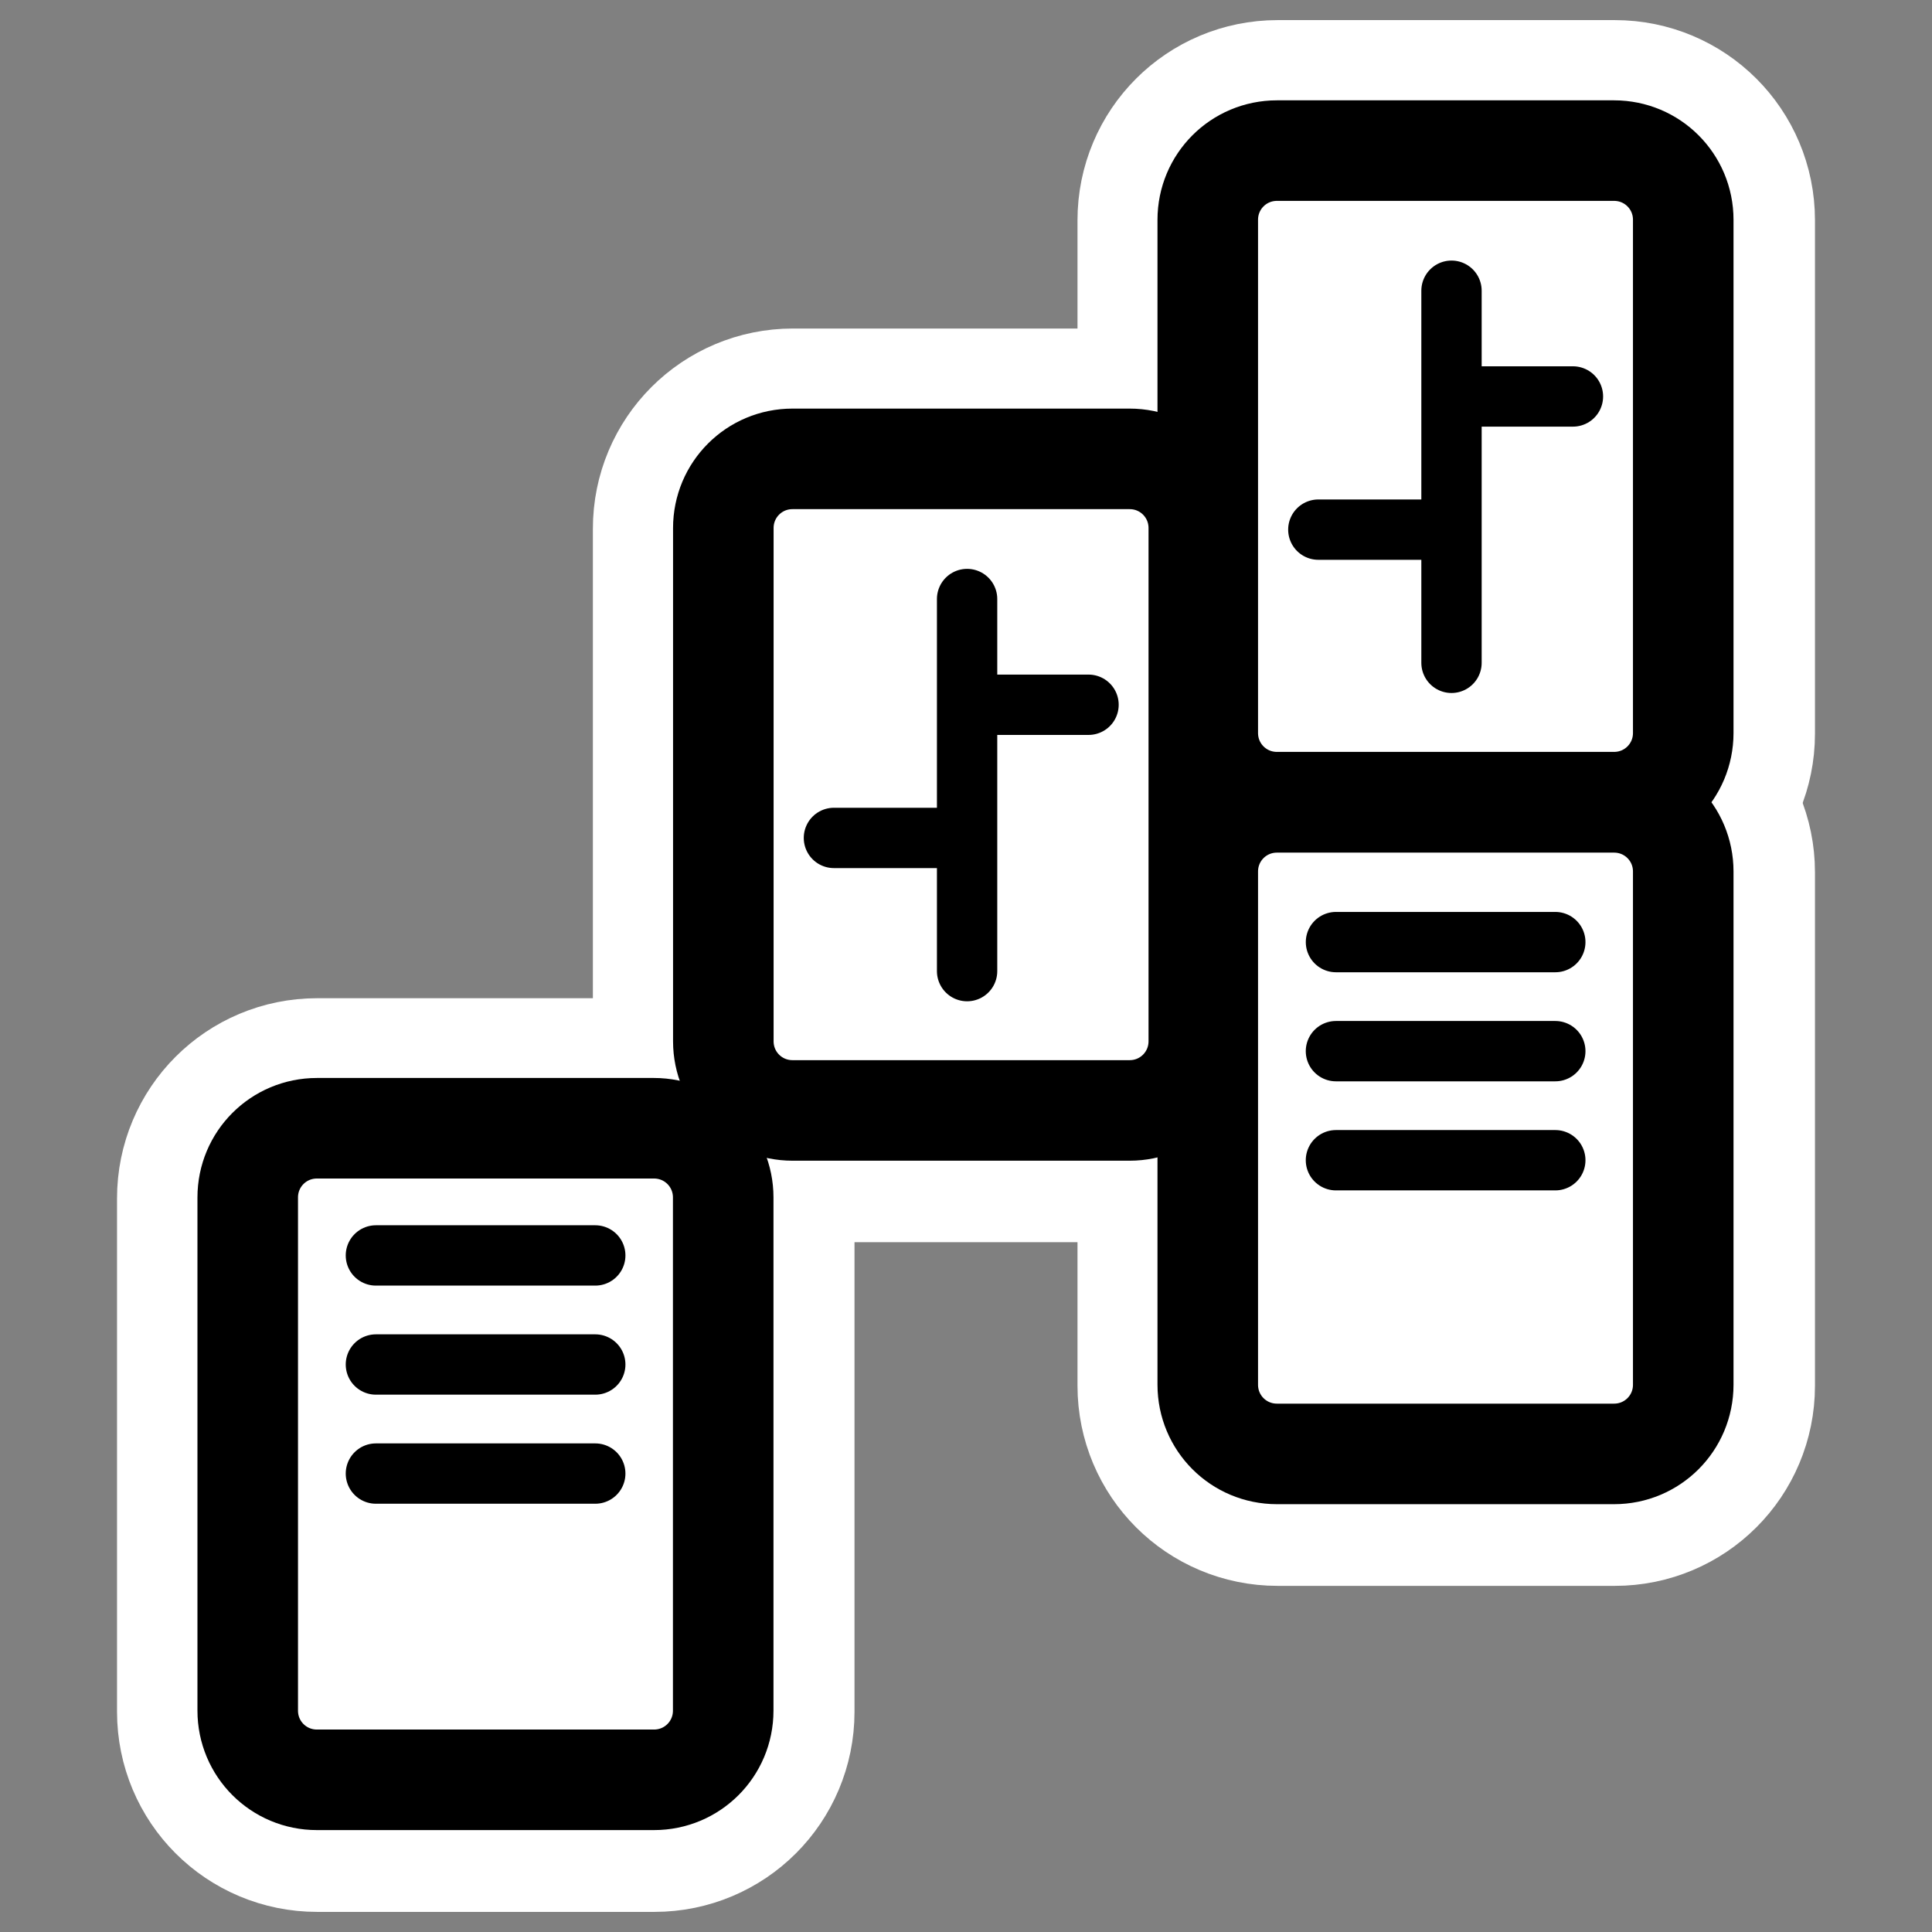 <?xml version="1.0" encoding="UTF-8" standalone="no"?>
<svg
    xmlns:inkscape="http://www.inkscape.org/namespaces/inkscape"
    xmlns:rdf="http://www.w3.org/1999/02/22-rdf-syntax-ns#"
    xmlns="http://www.w3.org/2000/svg"
    xmlns:dc="http://purl.org/dc/elements/1.1/"
    xmlns:ns1="http://sozi.baierouge.fr"
    xmlns:cc="http://web.resource.org/cc/"
    xmlns:xlink="http://www.w3.org/1999/xlink"
    xmlns:sodipodi="http://sodipodi.sourceforge.net/DTD/sodipodi-0.dtd"
    id="svg1"
    sodipodi:docname="kmahjongg.svg"
    viewBox="0 0 60 60"
    sodipodi:version="0.32"
    _SVGFile__filename="oldscale/apps/kmahjongg.svg"
    version="1.0"
    y="0"
    x="0"
    inkscape:version="0.40"
    sodipodi:docbase="/home/danny/work/flat/SVG/mono/scalable/apps"
  >
  <rect x="0" y="0" width="60" height="60" fill="#808080" stroke="none"/>
  <sodipodi:namedview
      id="base"
      bordercolor="#666666"
      inkscape:pageshadow="2"
      inkscape:window-y="0"
      pagecolor="#ffffff"
      inkscape:window-height="699"
      inkscape:zoom="4.9922456"
      inkscape:window-x="0"
      borderopacity="1.0"
      inkscape:current-layer="svg1"
      inkscape:cx="67.748619"
      inkscape:cy="9.7040269"
      inkscape:window-width="1024"
      inkscape:pageopacity="0.0000000"
  />
  <g
      id="g1822"
    >
    <path
        id="path1156"
        style="stroke-linejoin:round;stroke:#ffffff;stroke-width:8.125;fill:none"
        d="m9.848 35.063c-1.192 0-2.151 0.959-2.151 2.15v15.949c0 1.192 0.959 2.151 2.151 2.151h10.476c1.191 0 2.151-0.959 2.151-2.151v-15.949c0-1.191-0.96-2.15-2.151-2.15h-10.476z"
    />
    <path
        id="path1157"
        style="stroke-linejoin:round;stroke:#ffffff;stroke-width:8.125;fill:none"
        d="m24.625 14.265c-1.191 0-2.15 0.959-2.15 2.151v15.949c0 1.191 0.959 2.15 2.15 2.15h10.476c1.192 0 2.151-0.959 2.151-2.15v-15.949c0-1.192-0.959-2.151-2.151-2.151h-10.476z"
    />
    <path
        id="path1158"
        style="stroke-linejoin:round;stroke:#ffffff;stroke-width:8.125;fill:none"
        d="m39.676 4.687c-1.191 0-2.151 0.959-2.151 2.151v15.949c0 1.191 0.96 2.15 2.151 2.15h10.476c1.191 0 2.151-0.959 2.151-2.15v-15.949c0-1.192-0.96-2.151-2.151-2.151h-10.476z"
    />
    <path
        id="path1159"
        style="stroke-linejoin:round;stroke:#ffffff;stroke-width:8.125;fill:none"
        d="m39.676 24.937c-1.191 0-2.151 0.96-2.151 2.151v15.949c0 1.191 0.96 2.151 2.151 2.151h10.476c1.191 0 2.151-0.96 2.151-2.151v-15.949c0-1.191-0.96-2.151-2.151-2.151h-10.476z"
    />
  </g
  >
  <g
      id="g1134"
      transform="matrix(.956 0 0 .956 2.723 1.396)"
    >
    <path
        id="rect715"
        style="stroke-linejoin:round;fill-rule:evenodd;stroke:#000000;stroke-width:2.906;fill:#ffffff"
        d="m9.38 31.244c-1.108 0-2 0.892-2 2v14.831c0 1.108 0.892 2 2 2h9.742c1.108 0 2-0.892 2-2v-14.831c0-1.108-0.892-2-2-2h-9.742z"
        transform="matrix(1.124 0 0 1.124 -3.096 .073)"
    />
    <path
        id="rect717"
        style="stroke-linejoin:round;fill-rule:evenodd;stroke:#000000;stroke-width:2.906;fill:#ffffff"
        d="m9.38 31.244c-1.108 0-2 0.892-2 2v14.831c0 1.108 0.892 2 2 2h9.742c1.108 0 2-0.892 2-2v-14.831c0-1.108-0.892-2-2-2h-9.742z"
        transform="matrix(1.124 0 0 1.124 12.354 -21.672)"
    />
    <path
        id="rect719"
        style="stroke-linejoin:round;fill-rule:evenodd;stroke:#000000;stroke-width:2.906;fill:#ffffff"
        d="m9.38 31.244c-1.108 0-2 0.892-2 2v14.831c0 1.108 0.892 2 2 2h9.742c1.108 0 2-0.892 2-2v-14.831c0-1.108-0.892-2-2-2h-9.742z"
        transform="matrix(1.124 0 0 1.124 28.091 -31.686)"
    />
    <path
        id="rect718"
        style="stroke-linejoin:round;fill-rule:evenodd;stroke:#000000;stroke-width:2.906;fill:#ffffff"
        d="m9.38 31.244c-1.108 0-2 0.892-2 2v14.831c0 1.108 0.892 2 2 2h9.742c1.108 0 2-0.892 2-2v-14.831c0-1.108-0.892-2-2-2h-9.742z"
        transform="matrix(1.124 0 0 1.124 28.091 -10.514)"
    />
    <g
        id="g1589"
        transform="translate(.088 -.573)"
      >
      <path
          id="path721"
          style="stroke-linejoin:round;stroke:#000000;stroke-linecap:round;stroke-width:1.96;fill:none"
          transform="translate(.509)"
          d="m39.954 29.717h7.125"
      />
      <path
          id="path722"
          style="stroke-linejoin:round;stroke:#000000;stroke-linecap:round;stroke-width:1.96;fill:none"
          transform="translate(.254)"
          d="m40.208 33.26h7.126"
      />
      <path
          id="path723"
          style="stroke-linejoin:round;stroke:#000000;stroke-linecap:round;stroke-width:1.96;fill:none"
          transform="translate(.254)"
          d="m40.208 36.803h7.126"
      />
    </g
    >
    <g
        id="g1585"
        transform="translate(.135 -.573)"
      >
      <path
          id="path724"
          style="stroke-linejoin:round;stroke:#000000;stroke-linecap:round;stroke-width:1.96;fill:none"
          transform="translate(4.453 10.179)"
          d="m4.775 29.717h7.126"
      />
      <path
          id="path725"
          style="stroke-linejoin:round;stroke:#000000;stroke-linecap:round;stroke-width:1.96;fill:none"
          transform="translate(4.453 10.179)"
          d="m4.775 33.26h7.126"
      />
      <path
          id="path726"
          style="stroke-linejoin:round;stroke:#000000;stroke-linecap:round;stroke-width:1.96;fill:none"
          transform="translate(4.453 10.179)"
          d="m4.775 36.803h7.126"
      />
    </g
    >
    <g
        id="g1577"
        transform="translate(.066 -.521)"
      >
      <path
          id="path727"
          style="stroke-linejoin:round;stroke:#000000;stroke-linecap:round;stroke-width:1.96;fill:none"
          transform="translate(.891 .382)"
          d="m27.611 18.138v12.088"
      />
      <path
          id="path728"
          style="stroke-linejoin:round;stroke:#000000;stroke-linecap:round;stroke-width:1.96;fill:none"
          transform="translate(.891 .382)"
          d="m23.285 25.899h4.199"
      />
      <path
          id="path729"
          style="stroke-linejoin:round;stroke:#000000;stroke-linecap:round;stroke-width:1.96;fill:none"
          transform="translate(.891 .382)"
          d="m27.739 21.573h3.817"
      />
    </g
    >
    <g
        id="g1581"
        transform="translate(.152 -.611)"
      >
      <path
          id="path730"
          style="stroke-linejoin:round;stroke:#000000;stroke-linecap:round;stroke-width:1.96;fill:none"
          transform="translate(16.541 -9.543)"
          d="m27.611 18.138v12.088"
      />
      <path
          id="path731"
          style="stroke-linejoin:round;stroke:#000000;stroke-linecap:round;stroke-width:1.96;fill:none"
          transform="translate(16.541 -9.543)"
          d="m23.285 25.899h4.199"
      />
      <path
          id="path732"
          style="stroke-linejoin:round;stroke:#000000;stroke-linecap:round;stroke-width:1.96;fill:none"
          transform="translate(16.541 -9.543)"
          d="m27.739 21.573h3.817"
      />
    </g
    >
  </g
  >
</svg
>
